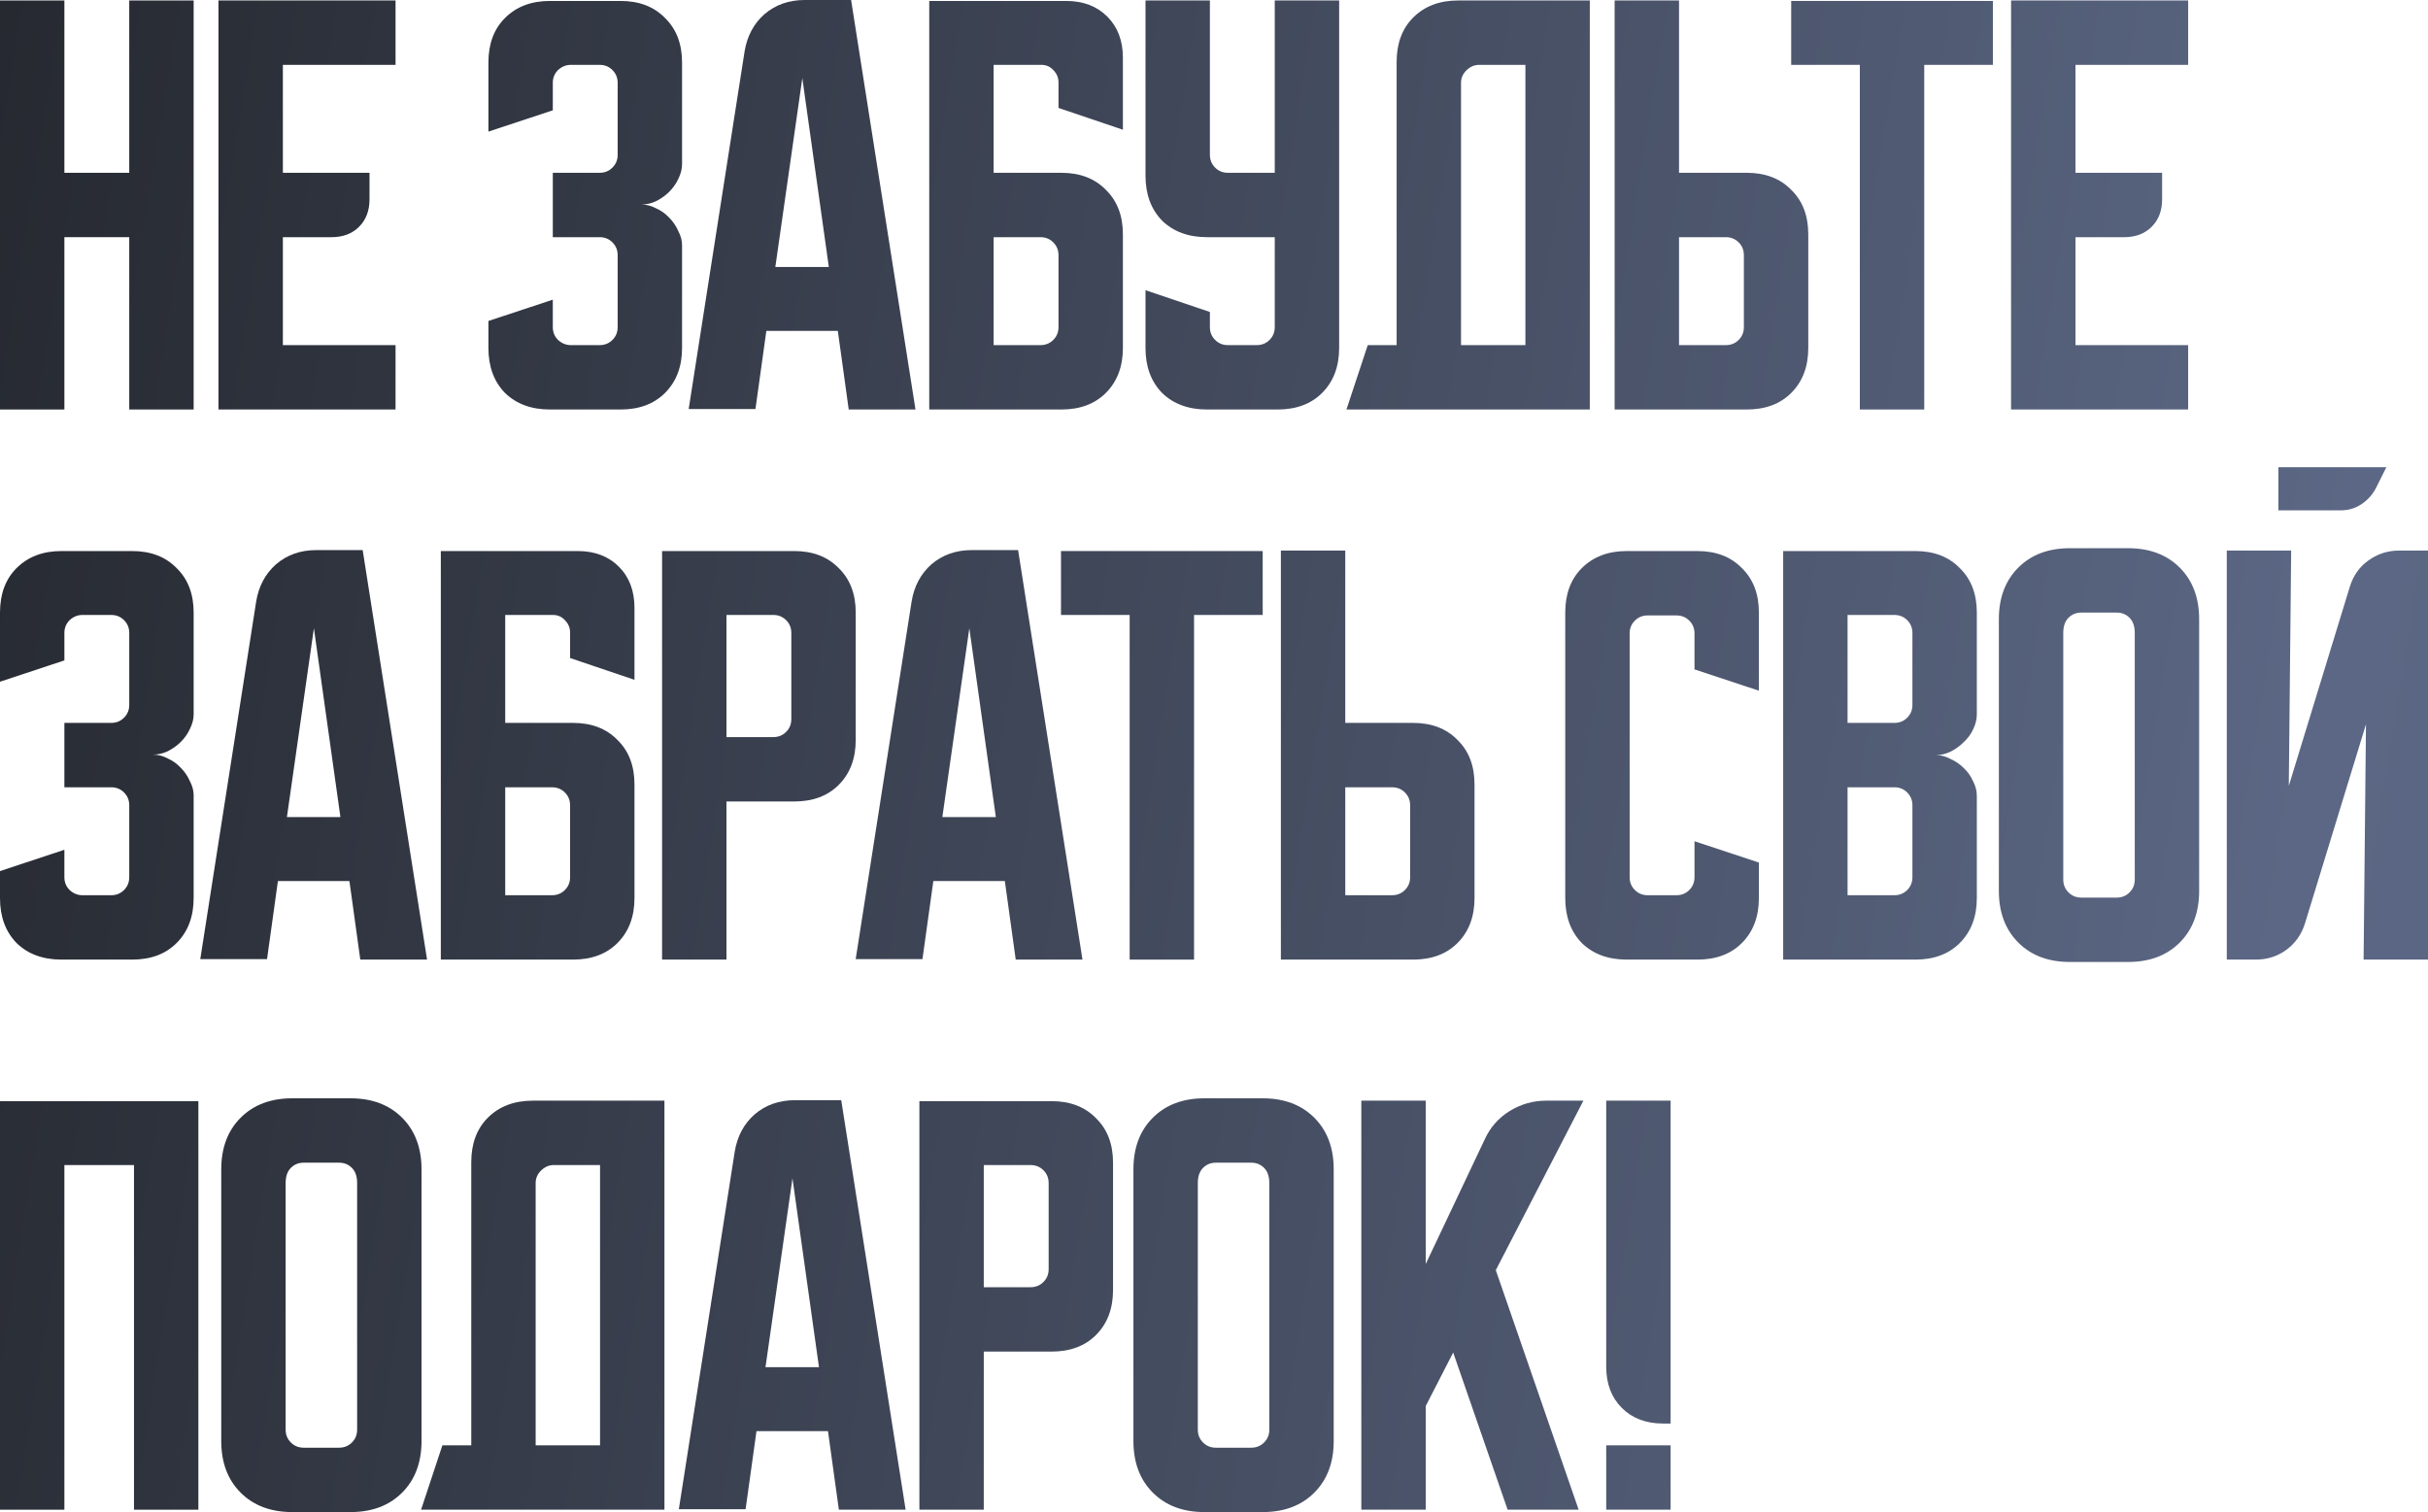 <?xml version="1.0" encoding="UTF-8"?> <svg xmlns="http://www.w3.org/2000/svg" viewBox="0 0 361.89 225.395" fill="none"><path d="M249.002 164.071V212.199H247.873C245.332 212.199 243.286 211.422 241.733 209.87C240.181 208.317 239.405 206.271 239.405 203.73V164.071H249.002ZM249.002 215.445V225.042H239.405V215.445H249.002Z" fill="url(#paint0_linear_2_623)"></path><path d="M212.502 164.071V188.417L221.323 169.787C222.123 168.046 223.346 166.658 224.993 165.623C226.687 164.588 228.498 164.071 230.427 164.071H236.002L222.946 189.334L235.296 225.042H224.711L216.595 201.613L212.502 209.588V225.042H202.905V164.071H212.502Z" fill="url(#paint1_linear_2_623)"></path><path d="M168.936 174.303C168.936 171.104 169.9 168.54 171.829 166.611C173.758 164.682 176.322 163.718 179.521 163.718H188.201C191.4 163.718 193.965 164.682 195.893 166.611C197.822 168.54 198.787 171.104 198.787 174.303V214.81C198.787 218.009 197.822 220.573 195.893 222.502C193.965 224.431 191.4 225.395 188.201 225.395H179.521C176.322 225.395 173.758 224.431 171.829 222.502C169.9 220.573 168.936 218.009 168.936 214.81V174.303ZM181.215 215.798H186.508C187.26 215.798 187.895 215.539 188.413 215.022C188.931 214.504 189.189 213.869 189.189 213.116V176.35C189.189 175.362 188.931 174.609 188.413 174.091C187.895 173.574 187.26 173.315 186.508 173.315H181.215C180.462 173.315 179.827 173.574 179.31 174.091C178.792 174.609 178.533 175.362 178.533 176.35V213.116C178.533 213.869 178.792 214.504 179.31 215.022C179.827 215.539 180.462 215.798 181.215 215.798Z" fill="url(#paint2_linear_2_623)"></path><path d="M137.034 164.141H156.723C159.499 164.141 161.71 164.988 163.356 166.682C165.05 168.328 165.897 170.539 165.897 173.315V192.298C165.897 195.074 165.05 197.309 163.356 199.002C161.71 200.649 159.499 201.472 156.723 201.472H146.631V225.042H137.034V164.141ZM146.631 173.668V191.875H153.618C154.371 191.875 155.006 191.616 155.523 191.098C156.041 190.581 156.3 189.946 156.3 189.193V176.35C156.3 175.597 156.041 174.962 155.523 174.444C155.006 173.927 154.371 173.668 153.618 173.668H146.631Z" fill="url(#paint3_linear_2_623)"></path><path d="M109.507 171.692C109.883 169.387 110.871 167.528 112.471 166.117C114.117 164.706 116.117 164 118.469 164H125.385L134.982 225.042H125.032L123.409 213.328H112.753L111.13 224.972H101.18L109.507 171.692ZM114.094 203.801H122.068L118.116 175.644L114.094 203.801Z" fill="url(#paint4_linear_2_623)"></path><path d="M65.937 215.445H70.242V173.245C70.242 170.469 71.065 168.258 72.712 166.611C74.405 164.917 76.64 164.071 79.416 164.071H99.034V225.042H62.761L65.937 215.445ZM89.436 215.445V173.668H82.521C81.815 173.668 81.18 173.95 80.615 174.515C80.098 175.032 79.839 175.644 79.839 176.35V215.445H89.436Z" fill="url(#paint5_linear_2_623)"></path><path d="M32.977 174.303C32.977 171.104 33.941 168.54 35.87 166.611C37.799 164.682 40.363 163.718 43.562 163.718H52.242C55.441 163.718 58.005 164.682 59.934 166.611C61.863 168.54 62.827 171.104 62.827 174.303V214.81C62.827 218.009 61.863 220.573 59.934 222.502C58.005 224.431 55.441 225.395 52.242 225.395H43.562C40.363 225.395 37.799 224.431 35.87 222.502C33.941 220.573 32.977 218.009 32.977 214.81V174.303ZM45.256 215.798H50.548C51.301 215.798 51.936 215.539 52.454 215.022C52.971 214.504 53.23 213.869 53.23 213.116V176.35C53.23 175.362 52.971 174.609 52.454 174.091C51.936 173.574 51.301 173.315 50.548 173.315H45.256C44.503 173.315 43.868 173.574 43.35 174.091C42.833 174.609 42.574 175.362 42.574 176.35V213.116C42.574 213.869 42.833 214.504 43.35 215.022C43.868 215.539 44.503 215.798 45.256 215.798Z" fill="url(#paint6_linear_2_623)"></path><path d="M0 164.141H29.568V225.042H19.971V173.668H9.597V225.042H0V164.141Z" fill="url(#paint7_linear_2_623)"></path><path d="M341.496 82.07L341.143 117.143L350.246 87.434C350.763 85.787 351.68 84.493 352.997 83.552C354.362 82.565 355.891 82.07 357.586 82.07H361.89V143.042H352.292L352.645 107.97L343.543 137.679C343.023 139.326 342.083 140.643 340.718 141.631C339.401 142.572 337.897 143.042 336.202 143.042H331.899V82.07H341.496ZM355.679 69.65L354.057 72.896C353.54 73.837 352.81 74.614 351.868 75.225C350.975 75.79 349.986 76.072 348.906 76.072H339.589V69.65H355.679Z" fill="url(#paint8_linear_2_623)"></path><path d="M297.929 92.303C297.929 89.104 298.894 86.54 300.821 84.611C302.75 82.682 305.314 81.718 308.513 81.718H317.193C320.392 81.718 322.956 82.682 324.886 84.611C326.815 86.54 327.78 89.104 327.78 92.303V132.81C327.78 136.009 326.815 138.573 324.886 140.502C322.956 142.431 320.392 143.395 317.193 143.395H308.513C305.314 143.395 302.75 142.431 300.821 140.502C298.894 138.573 297.929 136.009 297.929 132.81V92.303ZM310.208 133.798H315.501C316.253 133.798 316.888 133.539 317.406 133.021C317.923 132.504 318.183 131.869 318.183 131.116V94.35C318.183 93.362 317.923 92.609 317.406 92.091C316.888 91.574 316.253 91.315 315.501 91.315H310.208C309.456 91.315 308.821 91.574 308.301 92.091C307.784 92.609 307.526 93.362 307.526 94.35V131.116C307.526 131.869 307.784 132.504 308.301 133.021C308.821 133.539 309.456 133.798 310.208 133.798Z" fill="url(#paint9_linear_2_623)"></path><path d="M265.779 82.141H285.468C288.242 82.141 290.454 82.988 292.101 84.682C293.795 86.328 294.643 88.539 294.643 91.315V106.487C294.643 107.24 294.453 107.993 294.078 108.746C293.748 109.451 293.278 110.086 292.666 110.651C292.101 111.216 291.444 111.686 290.689 112.063C289.984 112.392 289.279 112.556 288.572 112.556C289.279 112.556 289.984 112.745 290.689 113.121C291.444 113.45 292.101 113.897 292.666 114.462C293.278 115.026 293.748 115.685 294.078 116.438C294.453 117.143 294.643 117.873 294.643 118.625V133.868C294.643 136.644 293.795 138.879 292.101 140.572C290.454 142.219 288.242 143.042 285.468 143.042H265.779V82.141ZM275.376 117.355V133.445H282.361C283.116 133.445 283.751 133.186 284.268 132.669C284.786 132.151 285.043 131.516 285.043 130.763V120.037C285.043 119.284 284.786 118.649 284.268 118.131C283.751 117.614 283.116 117.355 282.361 117.355H275.376ZM282.361 107.758C283.116 107.758 283.751 107.499 284.268 106.981C284.786 106.464 285.043 105.829 285.043 105.076V94.35C285.043 93.597 284.786 92.962 284.268 92.444C283.751 91.927 283.116 91.668 282.361 91.668H275.376V107.758H282.361Z" fill="url(#paint10_linear_2_623)"></path><path d="M233.298 133.868V91.315C233.298 88.539 234.122 86.328 235.768 84.682C237.462 82.988 239.697 82.141 242.472 82.141H252.988C255.762 82.141 257.974 82.988 259.621 84.682C261.315 86.328 262.16 88.539 262.16 91.315V102.959L252.563 99.783V94.42C252.563 93.667 252.305 93.032 251.788 92.515C251.271 91.997 250.633 91.738 249.882 91.738H245.577C244.825 91.738 244.189 91.997 243.672 92.515C243.154 93.032 242.896 93.667 242.896 94.42V130.763C242.896 131.516 243.154 132.151 243.672 132.669C244.189 133.186 244.825 133.445 245.577 133.445H249.882C250.633 133.445 251.271 133.186 251.788 132.669C252.305 132.151 252.563 131.516 252.563 130.763V125.4L262.16 128.575V133.868C262.16 136.644 261.315 138.879 259.621 140.572C257.974 142.219 255.762 143.042 252.988 143.042H242.472C239.697 143.042 237.462 142.219 235.768 140.572C234.122 138.879 233.298 136.644 233.298 133.868Z" fill="url(#paint11_linear_2_623)"></path><path d="M190.914 143.042V82.07H200.511V107.758H210.602C213.378 107.758 215.589 108.605 217.236 110.298C218.93 111.945 219.776 114.156 219.776 116.932V133.868C219.776 136.644 218.93 138.879 217.236 140.572C215.589 142.219 213.378 143.042 210.602 143.042H190.914ZM200.511 117.355V133.445H207.497C208.25 133.445 208.885 133.186 209.403 132.669C209.92 132.151 210.179 131.516 210.179 130.763V120.037C210.179 119.284 209.92 118.649 209.403 118.131C208.885 117.614 208.25 117.355 207.497 117.355H200.511Z" fill="url(#paint12_linear_2_623)"></path><path d="M158.141 82.141H188.204V91.668H177.971V143.042H168.374V91.668H158.141V82.141Z" fill="url(#paint13_linear_2_623)"></path><path d="M135.868 89.692C136.244 87.387 137.232 85.528 138.831 84.117C140.478 82.706 142.478 82 144.83 82H151.746L161.343 143.042H151.393L149.77 131.328H139.114L137.491 142.972H127.54L135.868 89.692ZM140.455 121.801H148.429L144.477 93.644L140.455 121.801Z" fill="url(#paint14_linear_2_623)"></path><path d="M98.682 82.141H118.371C121.147 82.141 123.358 82.988 125.004 84.682C126.698 86.328 127.545 88.539 127.545 91.315V110.298C127.545 113.074 126.698 115.309 125.004 117.002C123.358 118.649 121.147 119.472 118.371 119.472H108.279V143.042H98.682V82.141ZM108.279 91.668V109.875H115.266C116.019 109.875 116.654 109.616 117.171 109.098C117.689 108.581 117.947 107.946 117.947 107.193V94.35C117.947 93.597 117.689 92.962 117.171 92.444C116.654 91.927 116.019 91.668 115.266 91.668H108.279Z" fill="url(#paint15_linear_2_623)"></path><path d="M65.705 82.141H86.1C88.64 82.141 90.687 82.917 92.239 84.47C93.792 86.022 94.568 88.069 94.568 90.609V101.336L84.971 98.09V94.279C84.971 93.573 84.712 92.962 84.195 92.444C83.724 91.927 83.136 91.668 82.43 91.668H75.303V107.758H85.394C88.17 107.758 90.381 108.605 92.028 110.298C93.721 111.945 94.568 114.156 94.568 116.932V133.868C94.568 136.644 93.721 138.879 92.028 140.572C90.381 142.219 88.17 143.042 85.394 143.042H65.705V82.141ZM75.303 117.355V133.445H82.289C83.042 133.445 83.677 133.186 84.195 132.669C84.712 132.151 84.971 131.516 84.971 130.763V120.037C84.971 119.284 84.712 118.649 84.195 118.131C83.677 117.614 83.042 117.355 82.289 117.355H75.303Z" fill="url(#paint16_linear_2_623)"></path><path d="M38.178 89.692C38.554 87.387 39.542 85.528 41.142 84.117C42.788 82.706 44.788 82 47.14 82H54.056L63.653 143.042H53.703L52.08 131.328H41.424L39.801 142.972H29.851L38.178 89.692ZM42.765 121.801H50.739L46.787 93.644L42.765 121.801Z" fill="url(#paint17_linear_2_623)"></path><path d="M9.597 126.67V130.763C9.597 131.516 9.856 132.151 10.374 132.669C10.938 133.186 11.573 133.445 12.279 133.445H16.584C17.336 133.445 17.972 133.186 18.489 132.669C19.007 132.151 19.265 131.516 19.265 130.763V120.037C19.265 119.284 19.007 118.649 18.489 118.131C17.972 117.614 17.336 117.355 16.584 117.355H9.597V107.758H16.584C17.336 107.758 17.972 107.499 18.489 106.981C19.007 106.464 19.265 105.829 19.265 105.076V94.35C19.265 93.597 19.007 92.962 18.489 92.444C17.972 91.927 17.336 91.668 16.584 91.668H12.279C11.573 91.668 10.938 91.927 10.374 92.444C9.856 92.962 9.597 93.597 9.597 94.35V98.443L0 101.618V91.315C0 88.539 0.823 86.328 2.47 84.682C4.164 82.988 6.398 82.141 9.174 82.141H19.689C22.464 82.141 24.676 82.988 26.322 84.682C28.016 86.328 28.863 88.539 28.863 91.315V106.487C28.863 107.193 28.674 107.922 28.298 108.675C27.969 109.381 27.522 110.016 26.958 110.58C26.393 111.145 25.734 111.615 24.981 111.992C24.276 112.321 23.547 112.486 22.794 112.486C23.547 112.486 24.276 112.674 24.981 113.05C25.734 113.38 26.393 113.85 26.958 114.462C27.522 115.026 27.969 115.685 28.298 116.438C28.674 117.143 28.863 117.849 28.863 118.555V133.868C28.863 136.644 28.016 138.879 26.322 140.572C24.676 142.219 22.464 143.042 19.689 143.042H9.174C6.398 143.042 4.164 142.219 2.47 140.572C0.823 138.879 0 136.644 0 133.868V129.846L9.597 126.67Z" fill="url(#paint18_linear_2_623)"></path><path d="M299.748 0.071H326.14V9.668H309.346V25.758H322.259V29.71C322.259 31.403 321.742 32.767 320.707 33.803C319.672 34.838 318.308 35.355 316.613 35.355H309.346V51.445H326.14V61.042H299.748V0.071Z" fill="url(#paint19_linear_2_623)"></path><path d="M266.976 0.141H297.037V9.668H286.805V61.042H277.208V9.668H266.976V0.141Z" fill="url(#paint20_linear_2_623)"></path><path d="M240.658 61.042V0.071H250.256V25.758H260.348C263.122 25.758 265.334 26.605 266.981 28.298C268.675 29.945 269.52 32.156 269.52 34.932V51.868C269.52 54.644 268.675 56.879 266.981 58.572C265.334 60.219 263.122 61.042 260.348 61.042H240.658ZM250.256 35.355V51.445H257.241C257.994 51.445 258.631 51.186 259.148 50.669C259.666 50.151 259.923 49.516 259.923 48.763V38.037C259.923 37.284 259.666 36.649 259.148 36.131C258.631 35.614 257.994 35.355 257.241 35.355H250.256Z" fill="url(#paint21_linear_2_623)"></path><path d="M203.861 51.445H208.166V9.245C208.166 6.469 208.989 4.258 210.635 2.611C212.329 0.917 214.564 0.071 217.34 0.071H236.958V61.042H200.685L203.861 51.445ZM227.36 51.445V9.668H220.445C219.739 9.668 219.104 9.95 218.539 10.515C218.022 11.032 217.763 11.644 217.763 12.35V51.445H227.36Z" fill="url(#paint22_linear_2_623)"></path><path d="M170.735 0.071H180.333V23.076C180.333 23.829 180.592 24.464 181.109 24.981C181.627 25.499 182.262 25.758 183.014 25.758H190.001V0.071H199.598V51.868C199.598 54.644 198.751 56.879 197.058 58.572C195.411 60.219 193.2 61.042 190.424 61.042H179.909C177.134 61.042 174.899 60.219 173.205 58.572C171.559 56.879 170.735 54.644 170.735 51.868V43.259L180.333 46.505V48.763C180.333 49.516 180.592 50.151 181.109 50.669C181.627 51.186 182.262 51.445 183.014 51.445H187.319C188.072 51.445 188.707 51.186 189.224 50.669C189.742 50.151 190.001 49.516 190.001 48.763V35.355H179.909C177.134 35.355 174.899 34.532 173.205 32.885C171.559 31.191 170.735 28.957 170.735 26.181V0.071Z" fill="url(#paint23_linear_2_623)"></path><path d="M138.503 0.141H158.897C161.438 0.141 163.484 0.917 165.037 2.47C166.589 4.022 167.366 6.069 167.366 8.609V19.336L157.768 16.09V12.279C157.768 11.573 157.509 10.962 156.992 10.444C156.521 9.927 155.933 9.668 155.228 9.668H148.1V25.758H158.192C160.967 25.758 163.179 26.605 164.825 28.298C166.519 29.945 167.366 32.156 167.366 34.932V51.868C167.366 54.644 166.519 56.879 164.825 58.572C163.179 60.219 160.967 61.042 158.192 61.042H138.503V0.141ZM148.1 35.355V51.445H155.087C155.839 51.445 156.474 51.186 156.992 50.669C157.509 50.151 157.768 49.516 157.768 48.763V38.037C157.768 37.284 157.509 36.649 156.992 36.131C156.474 35.614 155.839 35.355 155.087 35.355H148.1Z" fill="url(#paint24_linear_2_623)"></path><path d="M110.975 7.692C111.352 5.387 112.34 3.528 113.939 2.117C115.586 0.706 117.585 0 119.938 0H126.854L136.451 61.042H126.501L124.878 49.328H114.222L112.599 60.972H102.648L110.975 7.692ZM115.562 39.801H123.537L119.585 11.644L115.562 39.801Z" fill="url(#paint25_linear_2_623)"></path><path d="M82.395 44.67V48.763C82.395 49.516 82.654 50.151 83.171 50.669C83.736 51.186 84.371 51.445 85.077 51.445H89.381C90.134 51.445 90.769 51.186 91.287 50.669C91.804 50.151 92.063 49.516 92.063 48.763V38.037C92.063 37.284 91.804 36.649 91.287 36.131C90.769 35.614 90.134 35.355 89.381 35.355H82.395V25.758H89.381C90.134 25.758 90.769 25.499 91.287 24.981C91.804 24.464 92.063 23.829 92.063 23.076V12.35C92.063 11.597 91.804 10.962 91.287 10.444C90.769 9.927 90.134 9.668 89.381 9.668H85.077C84.371 9.668 83.736 9.927 83.171 10.444C82.654 10.962 82.395 11.597 82.395 12.35V16.443L72.798 19.618V9.315C72.798 6.539 73.621 4.328 75.268 2.682C76.961 0.988 79.196 0.141 81.971 0.141H92.486C95.262 0.141 97.473 0.988 99.12 2.682C100.813 4.328 101.66 6.539 101.66 9.315V24.487C101.66 25.193 101.472 25.922 101.096 26.675C100.766 27.381 100.319 28.016 99.755 28.581C99.19 29.145 98.532 29.615 97.779 29.992C97.073 30.321 96.344 30.486 95.591 30.486C96.344 30.486 97.073 30.674 97.779 31.05C98.532 31.38 99.19 31.85 99.755 32.462C100.319 33.026 100.766 33.685 101.096 34.438C101.472 35.143 101.66 35.849 101.66 36.555V51.868C101.66 54.644 100.813 56.879 99.12 58.572C97.473 60.219 95.262 61.042 92.486 61.042H81.971C79.196 61.042 76.961 60.219 75.268 58.572C73.621 56.879 72.798 54.644 72.798 51.868V47.846L82.395 44.67Z" fill="url(#paint26_linear_2_623)"></path><path d="M32.563 0.071H58.956V9.668H42.161V25.758H55.075V29.71C55.075 31.403 54.557 32.767 53.522 33.803C52.487 34.838 51.123 35.355 49.429 35.355H42.161V51.445H58.956V61.042H32.563V0.071Z" fill="url(#paint27_linear_2_623)"></path><path d="M0 0.071H9.597V25.758H19.265V0.071H28.863V61.042H19.265V35.355H9.597V61.042H0V0.071Z" fill="url(#paint28_linear_2_623)"></path><defs><linearGradient id="paint0_linear_2_623" x1="-8.471" y1="56.425" x2="1755.93" y2="339.711" gradientUnits="userSpaceOnUse"><stop stop-color="#262930"></stop><stop offset="0.2" stop-color="#5B6784"></stop><stop offset="0.52" stop-color="#454E65"></stop><stop offset="1" stop-color="#262930"></stop></linearGradient><linearGradient id="paint1_linear_2_623" x1="-8.471" y1="56.425" x2="1755.93" y2="339.711" gradientUnits="userSpaceOnUse"><stop stop-color="#262930"></stop><stop offset="0.2" stop-color="#5B6784"></stop><stop offset="0.52" stop-color="#454E65"></stop><stop offset="1" stop-color="#262930"></stop></linearGradient><linearGradient id="paint2_linear_2_623" x1="-8.471" y1="56.426" x2="1755.93" y2="339.711" gradientUnits="userSpaceOnUse"><stop stop-color="#262930"></stop><stop offset="0.2" stop-color="#5B6784"></stop><stop offset="0.52" stop-color="#454E65"></stop><stop offset="1" stop-color="#262930"></stop></linearGradient><linearGradient id="paint3_linear_2_623" x1="-8.471" y1="56.425" x2="1755.93" y2="339.711" gradientUnits="userSpaceOnUse"><stop stop-color="#262930"></stop><stop offset="0.2" stop-color="#5B6784"></stop><stop offset="0.52" stop-color="#454E65"></stop><stop offset="1" stop-color="#262930"></stop></linearGradient><linearGradient id="paint4_linear_2_623" x1="-8.471" y1="56.425" x2="1755.93" y2="339.711" gradientUnits="userSpaceOnUse"><stop stop-color="#262930"></stop><stop offset="0.2" stop-color="#5B6784"></stop><stop offset="0.52" stop-color="#454E65"></stop><stop offset="1" stop-color="#262930"></stop></linearGradient><linearGradient id="paint5_linear_2_623" x1="-8.471" y1="56.425" x2="1755.93" y2="339.711" gradientUnits="userSpaceOnUse"><stop stop-color="#262930"></stop><stop offset="0.2" stop-color="#5B6784"></stop><stop offset="0.52" stop-color="#454E65"></stop><stop offset="1" stop-color="#262930"></stop></linearGradient><linearGradient id="paint6_linear_2_623" x1="-8.471" y1="56.426" x2="1755.93" y2="339.711" gradientUnits="userSpaceOnUse"><stop stop-color="#262930"></stop><stop offset="0.2" stop-color="#5B6784"></stop><stop offset="0.52" stop-color="#454E65"></stop><stop offset="1" stop-color="#262930"></stop></linearGradient><linearGradient id="paint7_linear_2_623" x1="-8.471" y1="56.425" x2="1755.93" y2="339.711" gradientUnits="userSpaceOnUse"><stop stop-color="#262930"></stop><stop offset="0.2" stop-color="#5B6784"></stop><stop offset="0.52" stop-color="#454E65"></stop><stop offset="1" stop-color="#262930"></stop></linearGradient><linearGradient id="paint8_linear_2_623" x1="-8.471" y1="56.425" x2="1755.93" y2="339.711" gradientUnits="userSpaceOnUse"><stop stop-color="#262930"></stop><stop offset="0.2" stop-color="#5B6784"></stop><stop offset="0.52" stop-color="#454E65"></stop><stop offset="1" stop-color="#262930"></stop></linearGradient><linearGradient id="paint9_linear_2_623" x1="-8.471" y1="56.426" x2="1755.93" y2="339.711" gradientUnits="userSpaceOnUse"><stop stop-color="#262930"></stop><stop offset="0.2" stop-color="#5B6784"></stop><stop offset="0.52" stop-color="#454E65"></stop><stop offset="1" stop-color="#262930"></stop></linearGradient><linearGradient id="paint10_linear_2_623" x1="-8.471" y1="56.425" x2="1755.93" y2="339.711" gradientUnits="userSpaceOnUse"><stop stop-color="#262930"></stop><stop offset="0.2" stop-color="#5B6784"></stop><stop offset="0.52" stop-color="#454E65"></stop><stop offset="1" stop-color="#262930"></stop></linearGradient><linearGradient id="paint11_linear_2_623" x1="-8.471" y1="56.425" x2="1755.93" y2="339.711" gradientUnits="userSpaceOnUse"><stop stop-color="#262930"></stop><stop offset="0.2" stop-color="#5B6784"></stop><stop offset="0.52" stop-color="#454E65"></stop><stop offset="1" stop-color="#262930"></stop></linearGradient><linearGradient id="paint12_linear_2_623" x1="-8.471" y1="56.425" x2="1755.93" y2="339.711" gradientUnits="userSpaceOnUse"><stop stop-color="#262930"></stop><stop offset="0.2" stop-color="#5B6784"></stop><stop offset="0.52" stop-color="#454E65"></stop><stop offset="1" stop-color="#262930"></stop></linearGradient><linearGradient id="paint13_linear_2_623" x1="-8.471" y1="56.425" x2="1755.93" y2="339.711" gradientUnits="userSpaceOnUse"><stop stop-color="#262930"></stop><stop offset="0.2" stop-color="#5B6784"></stop><stop offset="0.52" stop-color="#454E65"></stop><stop offset="1" stop-color="#262930"></stop></linearGradient><linearGradient id="paint14_linear_2_623" x1="-8.471" y1="56.425" x2="1755.93" y2="339.711" gradientUnits="userSpaceOnUse"><stop stop-color="#262930"></stop><stop offset="0.2" stop-color="#5B6784"></stop><stop offset="0.52" stop-color="#454E65"></stop><stop offset="1" stop-color="#262930"></stop></linearGradient><linearGradient id="paint15_linear_2_623" x1="-8.471" y1="56.425" x2="1755.93" y2="339.711" gradientUnits="userSpaceOnUse"><stop stop-color="#262930"></stop><stop offset="0.2" stop-color="#5B6784"></stop><stop offset="0.52" stop-color="#454E65"></stop><stop offset="1" stop-color="#262930"></stop></linearGradient><linearGradient id="paint16_linear_2_623" x1="-8.471" y1="56.425" x2="1755.93" y2="339.711" gradientUnits="userSpaceOnUse"><stop stop-color="#262930"></stop><stop offset="0.2" stop-color="#5B6784"></stop><stop offset="0.52" stop-color="#454E65"></stop><stop offset="1" stop-color="#262930"></stop></linearGradient><linearGradient id="paint17_linear_2_623" x1="-8.471" y1="56.425" x2="1755.93" y2="339.711" gradientUnits="userSpaceOnUse"><stop stop-color="#262930"></stop><stop offset="0.2" stop-color="#5B6784"></stop><stop offset="0.52" stop-color="#454E65"></stop><stop offset="1" stop-color="#262930"></stop></linearGradient><linearGradient id="paint18_linear_2_623" x1="-8.471" y1="56.425" x2="1755.93" y2="339.711" gradientUnits="userSpaceOnUse"><stop stop-color="#262930"></stop><stop offset="0.2" stop-color="#5B6784"></stop><stop offset="0.52" stop-color="#454E65"></stop><stop offset="1" stop-color="#262930"></stop></linearGradient><linearGradient id="paint19_linear_2_623" x1="-8.471" y1="56.425" x2="1755.93" y2="339.711" gradientUnits="userSpaceOnUse"><stop stop-color="#262930"></stop><stop offset="0.2" stop-color="#5B6784"></stop><stop offset="0.52" stop-color="#454E65"></stop><stop offset="1" stop-color="#262930"></stop></linearGradient><linearGradient id="paint20_linear_2_623" x1="-8.471" y1="56.425" x2="1755.93" y2="339.711" gradientUnits="userSpaceOnUse"><stop stop-color="#262930"></stop><stop offset="0.2" stop-color="#5B6784"></stop><stop offset="0.52" stop-color="#454E65"></stop><stop offset="1" stop-color="#262930"></stop></linearGradient><linearGradient id="paint21_linear_2_623" x1="-8.471" y1="56.425" x2="1755.93" y2="339.711" gradientUnits="userSpaceOnUse"><stop stop-color="#262930"></stop><stop offset="0.2" stop-color="#5B6784"></stop><stop offset="0.52" stop-color="#454E65"></stop><stop offset="1" stop-color="#262930"></stop></linearGradient><linearGradient id="paint22_linear_2_623" x1="-8.471" y1="56.425" x2="1755.93" y2="339.711" gradientUnits="userSpaceOnUse"><stop stop-color="#262930"></stop><stop offset="0.2" stop-color="#5B6784"></stop><stop offset="0.52" stop-color="#454E65"></stop><stop offset="1" stop-color="#262930"></stop></linearGradient><linearGradient id="paint23_linear_2_623" x1="-8.471" y1="56.425" x2="1755.93" y2="339.711" gradientUnits="userSpaceOnUse"><stop stop-color="#262930"></stop><stop offset="0.2" stop-color="#5B6784"></stop><stop offset="0.52" stop-color="#454E65"></stop><stop offset="1" stop-color="#262930"></stop></linearGradient><linearGradient id="paint24_linear_2_623" x1="-8.471" y1="56.425" x2="1755.93" y2="339.711" gradientUnits="userSpaceOnUse"><stop stop-color="#262930"></stop><stop offset="0.2" stop-color="#5B6784"></stop><stop offset="0.52" stop-color="#454E65"></stop><stop offset="1" stop-color="#262930"></stop></linearGradient><linearGradient id="paint25_linear_2_623" x1="-8.471" y1="56.425" x2="1755.93" y2="339.711" gradientUnits="userSpaceOnUse"><stop stop-color="#262930"></stop><stop offset="0.2" stop-color="#5B6784"></stop><stop offset="0.52" stop-color="#454E65"></stop><stop offset="1" stop-color="#262930"></stop></linearGradient><linearGradient id="paint26_linear_2_623" x1="-8.471" y1="56.425" x2="1755.93" y2="339.711" gradientUnits="userSpaceOnUse"><stop stop-color="#262930"></stop><stop offset="0.2" stop-color="#5B6784"></stop><stop offset="0.52" stop-color="#454E65"></stop><stop offset="1" stop-color="#262930"></stop></linearGradient><linearGradient id="paint27_linear_2_623" x1="-8.471" y1="56.425" x2="1755.93" y2="339.711" gradientUnits="userSpaceOnUse"><stop stop-color="#262930"></stop><stop offset="0.2" stop-color="#5B6784"></stop><stop offset="0.52" stop-color="#454E65"></stop><stop offset="1" stop-color="#262930"></stop></linearGradient><linearGradient id="paint28_linear_2_623" x1="-8.471" y1="56.425" x2="1755.93" y2="339.711" gradientUnits="userSpaceOnUse"><stop stop-color="#262930"></stop><stop offset="0.2" stop-color="#5B6784"></stop><stop offset="0.52" stop-color="#454E65"></stop><stop offset="1" stop-color="#262930"></stop></linearGradient></defs></svg> 